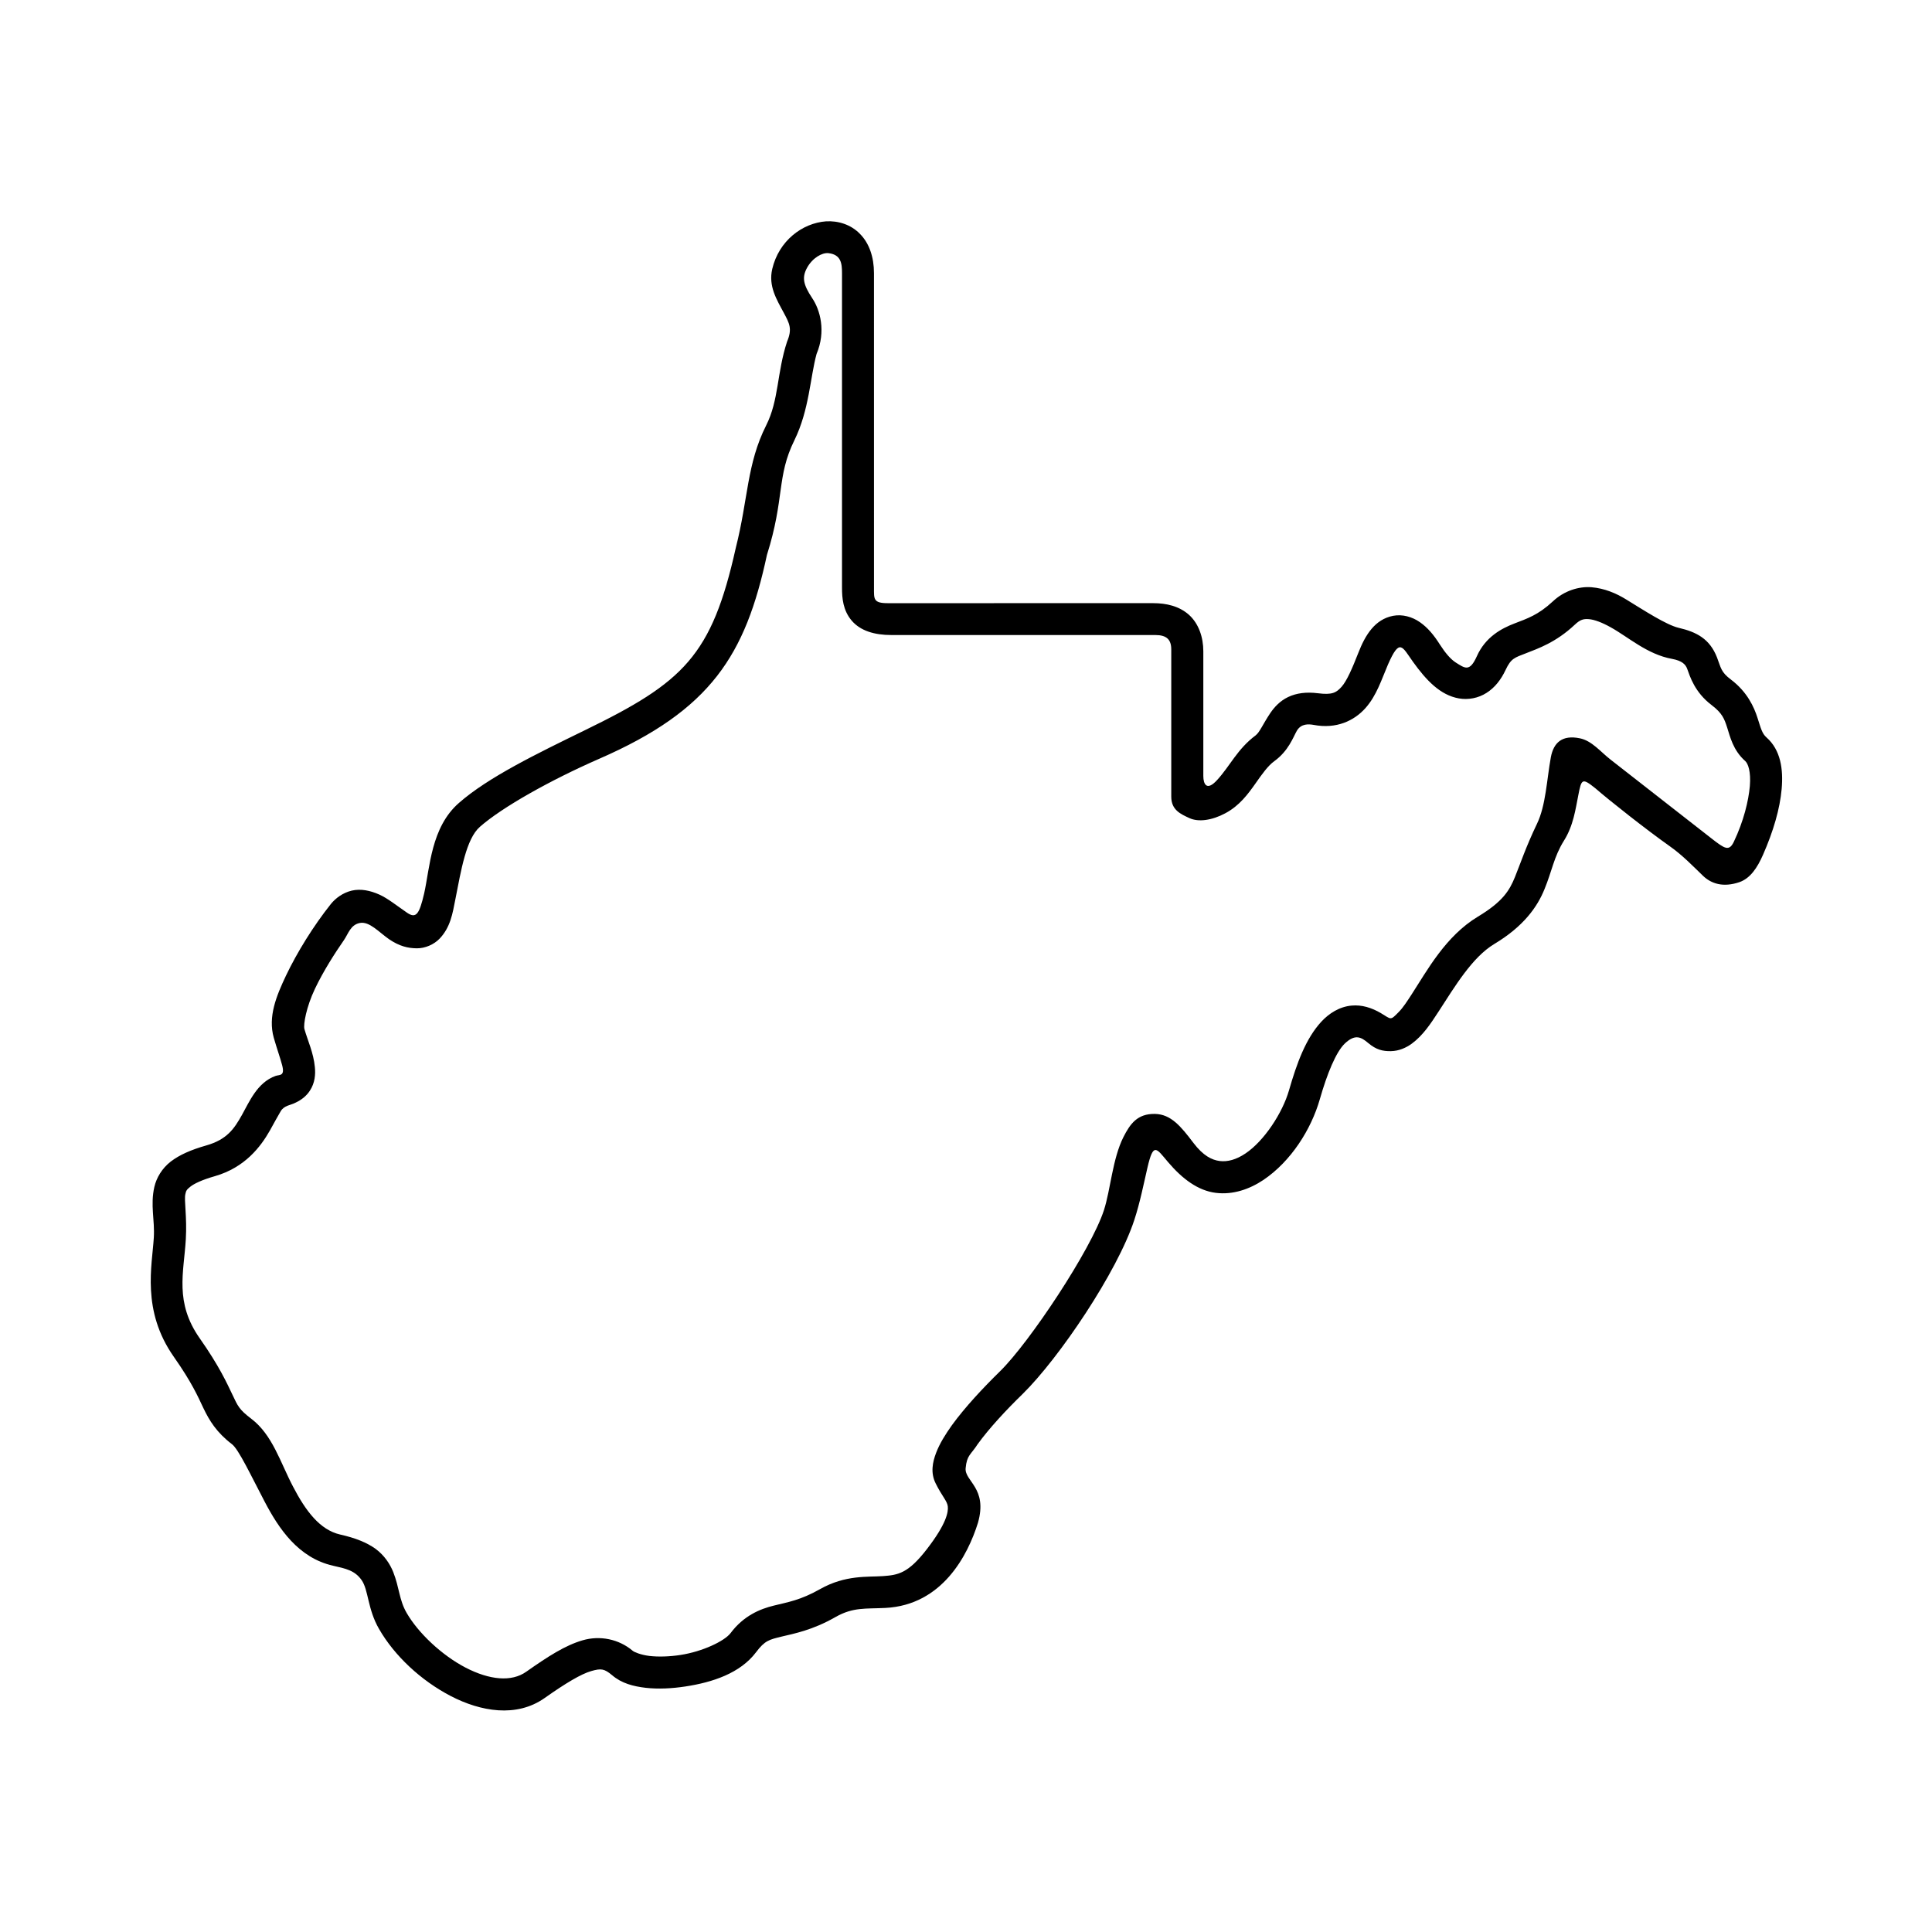 <?xml version="1.0" encoding="UTF-8"?>
<!-- Uploaded to: ICON Repo, www.svgrepo.com, Generator: ICON Repo Mixer Tools -->
<svg fill="#000000" width="800px" height="800px" version="1.1" viewBox="144 144 512 512" xmlns="http://www.w3.org/2000/svg">
 <path d="m363.55 211.09c3.383 0.379 3.59 2.82 3.59 5.301v83.387c0 2.731 0.262 5.981 2.559 8.684 2.305 2.711 6.039 3.828 10.5 3.828h69.973c3 0 4.223 1.203 4.223 3.816v39.012c0 3.531 2.453 4.602 4.836 5.699 2.336 1.07 5.891 0.633 9.477-1.289 3.789-2.008 6.062-5.16 7.926-7.785 1.863-2.66 3.387-4.809 5.051-6.012 3.816-2.766 5.016-6.375 5.981-8.051 1.164-2 3.207-1.793 4.461-1.574 6.035 1.148 10.727-1.09 13.73-4.449 2.973-3.359 4.223-7.469 5.969-11.547 3.125-7.113 3.734-4.781 6.621-0.734 3.559 4.953 7.234 8.832 12.16 9.707 2.473 0.438 5.156-0.055 7.344-1.465 2.195-1.387 3.852-3.519 5.051-6.09 1.457-3.086 2.383-3.234 5.457-4.43 3.062-1.203 7.871-2.832 12.879-7.547 1.484-1.41 2.367-1.574 3.762-1.465 1.426 0.117 3.469 0.875 5.75 2.156 4.606 2.535 9.672 7.172 16.234 8.363 2.75 0.504 3.648 1.527 4.055 2.688 0.707 1.926 1.961 6.156 6.449 9.555 2.848 2.168 3.383 3.648 4.137 5.988 0.754 2.316 1.512 5.969 4.809 8.879 0.699 0.645 1.516 2.719 1.191 6.629-0.352 3.867-1.605 9.207-4.254 14.762-1.254 2.582-2.394 1.836-5.918-0.918l-26.684-20.84c-2.711-2.098-4.988-5.039-8.191-5.688-4.691-0.961-6.969 1.137-7.695 5.051-1.082 5.938-1.316 12.758-3.68 17.633-2.883 6-4.371 10.484-5.828 14.086-1.461 3.59-3.234 6.527-9.824 10.496-8.543 5.148-13.441 14.258-17.492 20.5-1.227 1.891-2.336 3.609-3.41 4.691-2.383 2.453-1.988 2.031-4.754 0.402-2.508-1.488-5.129-2.273-7.785-2.031-3.231 0.285-6 2.055-8.051 4.277-4.113 4.473-6.473 10.934-8.566 18.203-1.723 5.969-6.566 13.383-11.52 16.703-2.473 1.664-4.781 2.273-6.852 2.008-2.078-0.273-4.344-1.379-6.941-4.785-3.352-4.438-5.981-7.609-10.203-7.695-4.664-0.09-6.59 2.648-8.367 6.156-2.887 5.738-3.41 13.961-5.16 19.363-3.41 10.496-19.734 35.043-27.52 42.672-4.461 4.371-9.238 9.453-12.77 14.312-1.746 2.453-3.242 4.852-4.176 7.305-0.934 2.441-1.547 5.301-0.113 8.133 1.652 3.348 3.027 4.602 3.203 6.059 0.18 1.488-0.371 4.656-5.57 11.371-4.953 6.41-7.602 6.824-11.594 7.113-4.023 0.297-9.941-0.379-16.715 3.465-5.129 2.91-8.535 3.441-12.207 4.348-3.699 0.895-8.051 2.711-11.488 7.305-1.605 2.098-7.379 4.875-13.273 5.781-2.973 0.461-5.891 0.527-8.219 0.262-2.363-0.297-4.023-1.031-4.406-1.344-3.699-3.152-8.75-4.141-13.316-2.801-4.613 1.344-9.129 4.254-14.93 8.328-3.914 2.777-9.742 2.188-16.07-1.09-6.348-3.305-12.562-9.199-15.625-14.5-2.016-3.5-1.891-6.617-3.559-10.848-0.84-2.098-2.336-4.406-4.664-6.125-2.356-1.695-5.363-2.887-9.387-3.797-5.391-1.227-9.152-6.266-12.512-12.734-3.383-6.438-5.418-13.676-11.051-17.953-3.242-2.453-3.59-3.41-4.988-6.363-1.422-2.973-3.5-7.609-8.66-14.934-6.707-9.555-4.231-17.375-3.699-26.23 0.352-6.102-0.504-10.355-0.117-12.012 0.18-0.852 0.32-1.172 1.309-1.949 0.996-0.801 3.062-1.812 6.531-2.801 7.988-2.305 12.129-7.816 14.551-12.082 1.191-2.133 2.156-3.934 2.856-5.094 0.934-1.605 2.598-1.574 3.965-2.305 1.547-0.723 2.887-1.77 3.789-3.18 1.344-2.031 1.516-4.34 1.316-6.231-0.352-3.797-1.898-7.031-2.769-10.094-0.324-1.191 0.52-5.883 2.769-10.613 2.246-4.758 5.414-9.656 7.695-12.938 1.191-1.73 1.746-4.086 4.254-4.559 2.508-0.461 4.953 2.375 7.703 4.301 2.769 1.883 5.012 2.383 7.316 2.418 2.277 0.035 4.606-1.031 6.066-2.535 2.883-3.008 3.465-6.656 4.199-10.441 1.488-7.578 2.856-16.039 6.504-19.223 5.891-5.184 18.656-12.355 31.602-18.02 29.688-12.938 38.781-27.543 44.469-54.043 4.754-15.051 2.504-20.73 7.289-30.406 3.93-8.027 4.172-16.664 5.859-22.84 2.535-6 0.961-11.656-1.164-14.805-2.418-3.637-2.711-5.508-1.379-7.992 1.441-2.648 3.984-4.098 5.699-3.922zm-0.641-8.434c-6.32 0.469-12.512 5.172-14.258 12.629-1.051 4.551 1.137 8.027 3.117 11.723 1.426 2.68 2.246 4.141 0.816 7.523-2.711 8.223-2.16 15.512-5.535 22.184-5.16 10.242-4.758 19.48-8.051 32.449-6.383 28.668-13.844 35.629-40.059 48.383-12.535 6.125-25.566 12.422-33.324 19.246-7.406 6.473-7.664 17.078-9.207 23.965-1.289 5.531-2.133 6.734-4.496 5.148-2.887-1.98-5.129-3.816-7.379-4.832-2.418-1.082-4.922-1.605-7.32-1.051-2.391 0.582-4.281 2.008-5.535 3.555-4.664 5.859-8.949 12.824-11.867 18.926-2.559 5.414-4.836 10.875-3.262 16.496 0.816 2.856 1.754 5.484 2.215 7.262 0.785 2.949-0.609 2.504-1.695 2.856-2.535 0.875-4.344 2.766-5.598 4.551-1.395 1.98-2.328 3.969-3.352 5.805-2.043 3.637-3.934 6.504-9.449 8.078-4.059 1.16-7.059 2.481-9.395 4.254-2.328 1.801-3.812 4.309-4.367 6.734-1.109 4.875 0.141 8.715-0.145 13.434-0.441 7.402-3.32 19.328 5.309 31.605 4.809 6.856 6.356 10.473 7.875 13.676 1.547 3.203 3.41 6.32 7.519 9.465 1.754 1.32 4.953 8.133 8.664 15.219 3.707 7.066 8.863 14.902 18.16 17 3.32 0.754 5.75 1.227 7.551 3.816 1.836 2.637 1.547 7.641 4.606 12.926 4.082 7.113 11.105 13.676 19.012 17.789 7.902 4.098 17.402 5.793 24.871 0.527 5.57-3.934 9.707-6.398 12.359-7.148 2.66-0.766 3.469-0.609 5.535 1.102 2.508 2.156 5.598 2.949 8.895 3.336 3.297 0.371 6.887 0.195 10.496-0.352 7.203-1.09 14.551-3.512 18.746-9.074 2.328-3.117 3.519-3.348 6.734-4.141 3.207-0.777 8.16-1.652 14.375-5.219 4.637-2.625 7.953-2.121 13.156-2.383 15.098-0.766 21.859-13.973 24.547-22.578 2.621-9.238-3.59-10.988-3.269-14.453 0.32-3.512 1.371-3.531 3.207-6.398 3.035-4.188 7.586-9.086 11.875-13.25 9.707-9.531 25.129-32.406 29.617-46.137 1.496-4.539 2.535-9.785 3.469-13.809 1.605-6.941 2.367-5.172 5.484-1.516 3.84 4.516 7.984 7.547 12.594 8.133 4.602 0.586 8.98-0.961 12.656-3.41 7.316-4.934 12.652-13.363 14.953-21.371 1.926-6.758 4.293-12.562 6.648-14.805 2.68-2.504 4.223-1.781 6.18-0.117 2.129 1.801 3.852 2.188 6.008 2.156 2.156-0.035 4.055-0.906 5.535-1.98 2.973-2.188 4.988-5.25 7.144-8.57 4.281-6.594 8.891-14.348 14.727-17.848 7.754-4.656 11.398-9.797 13.316-14.555 1.961-4.746 2.481-8.559 5.129-12.801 2.543-4.023 3.09-8.441 3.824-12.09 0.84-4.348 1.02-4.613 4.523-1.812 3.734 3.246 13.523 10.977 19.711 15.348 3.348 2.352 6.207 5.336 8.805 7.836 2.188 2.098 5.34 3.152 9.652 1.684 2.859-0.996 4.727-3.762 6.269-7.281 2.738-6.242 4.457-12.125 4.926-17.402 0.465-5.258-0.258-10.355-4.023-13.676-1.164-1.051-1.434-2.238-2.367-5.141-0.902-2.856-2.703-6.906-7.055-10.188-2.68-2.019-2.621-3.094-3.699-5.894-1.926-4.898-5.394-6.711-10.145-7.816-3.269-0.766-9.156-4.602-13.918-7.523-2.703-1.664-5.738-2.938-9.18-3.234-3.41-0.262-7.262 0.941-10.234 3.738-3.914 3.637-6.789 4.551-10.176 5.859-3.383 1.297-7.695 3.543-9.992 8.715-1.898 4.223-3.152 3.168-5.625 1.605-1.316-0.852-2.719-2.492-4.141-4.703-1.633-2.594-3.293-4.551-5.309-5.949-2.039-1.434-4.637-2.156-7.086-1.695-4.863 0.93-7.402 5.106-9.238 9.828-1.633 4.164-3.039 7.41-4.434 8.984-1.398 1.539-2.445 2.211-6.324 1.707-2.973-0.371-5.633-0.055-7.844 1.008-2.211 1.051-3.707 2.754-4.719 4.242-2.016 3.016-2.801 5.082-3.906 5.93-4.836 3.617-6.734 8.051-10.176 11.805-2.769 3.062-3.672 1.113-3.672-1.051v-33.027c0-3.762-1.227-7.352-3.797-9.68-2.594-2.316-6.008-3.094-9.477-3.094l-70.355 0.004c-3.852 0-3.648-1.102-3.648-4.059l-0.004-83.395c0-4.254-1.254-7.926-3.699-10.395-2.418-2.516-5.832-3.535-9.008-3.34z"/>
</svg>